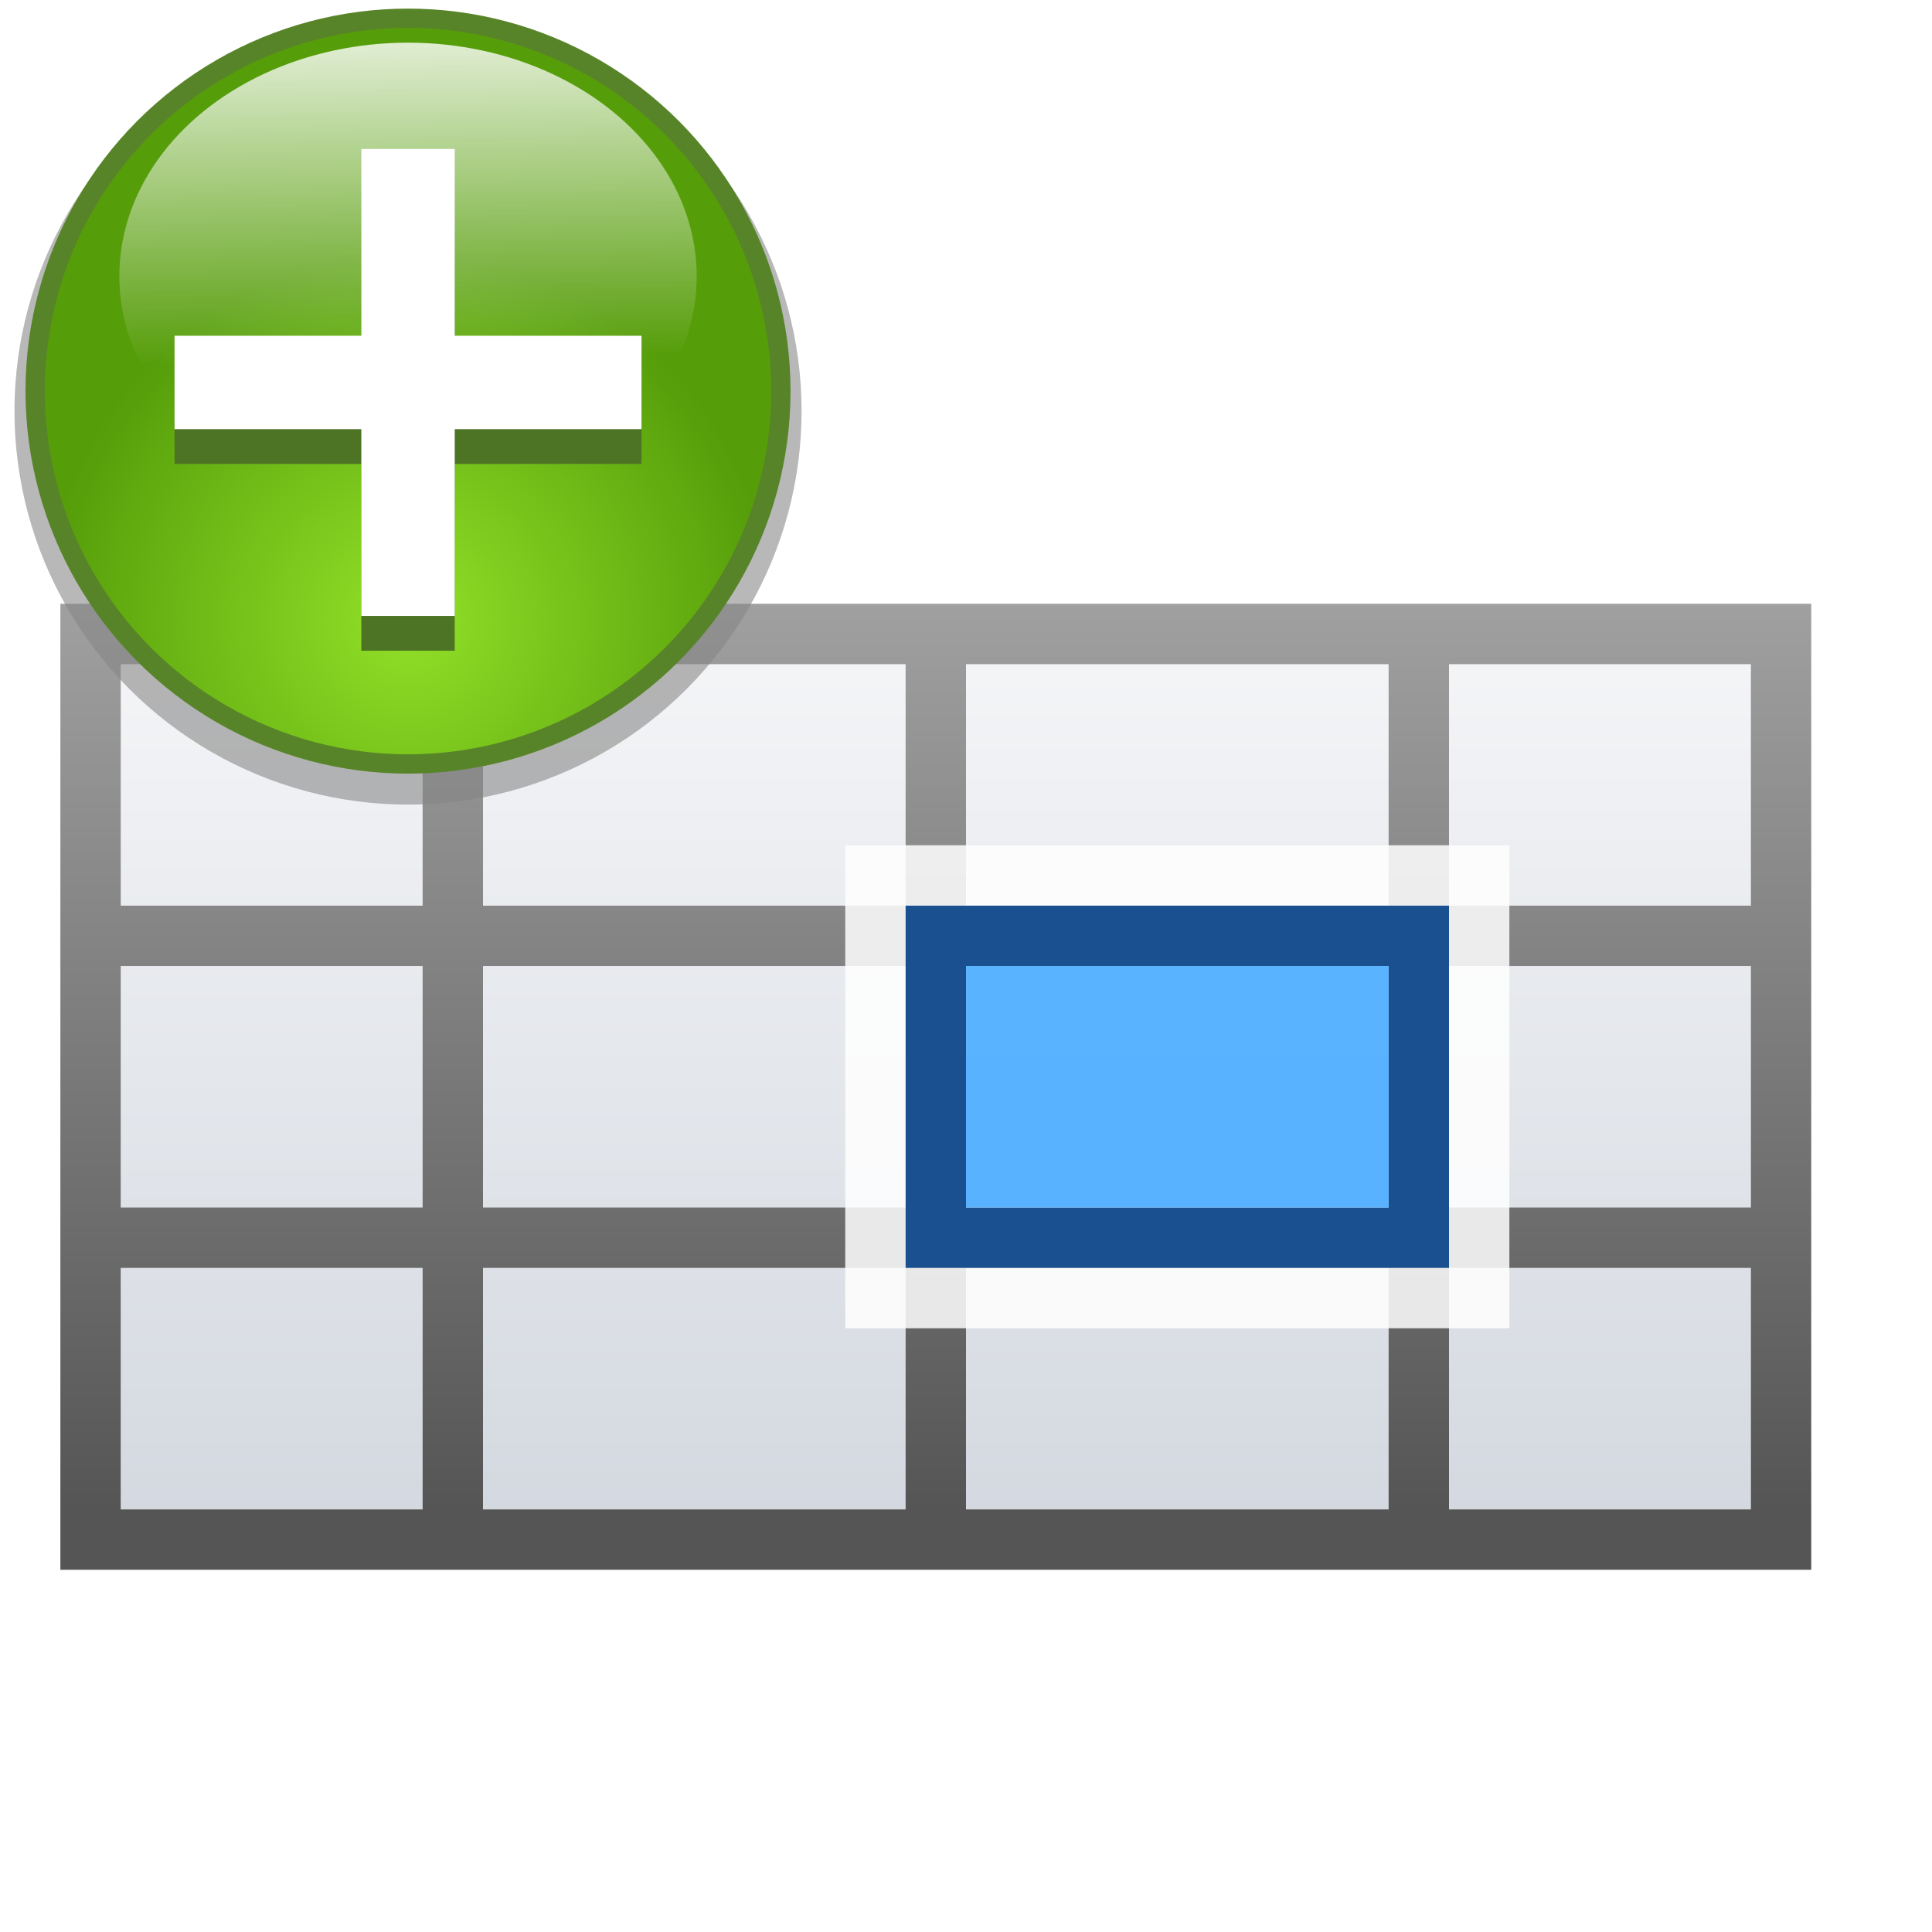 <svg height="32" viewBox="0 0 32 32" width="32" xmlns="http://www.w3.org/2000/svg" xmlns:xlink="http://www.w3.org/1999/xlink"><filter id="a" color-interpolation-filters="sRGB" height="1.12" width="1.12" x="-.06" y="-.06"><feGaussianBlur stdDeviation="1.975"/></filter><radialGradient id="b" cx="-65.042" cy="84.779" gradientUnits="userSpaceOnUse" r="36.459"><stop offset="0" stop-color="#92e128"/><stop offset="1" stop-color="#569d0a" stop-opacity=".996"/></radialGradient><filter id="c" color-interpolation-filters="sRGB" height="1.048" width="1.048" x="-.024" y="-.024"><feGaussianBlur stdDeviation=".729"/></filter><filter id="d" color-interpolation-filters="sRGB" height="1.096" width="1.096" x="-.048" y="-.048"><feGaussianBlur stdDeviation=".781"/></filter><linearGradient id="e" gradientTransform="matrix(1 0 0 .809 0 .273)" gradientUnits="userSpaceOnUse" x1="-67.976" x2="-66.817" y1="24.103" y2="72.311"><stop offset="0" stop-color="#fff"/><stop offset="1" stop-color="#fff" stop-opacity="0"/></linearGradient><linearGradient id="f" gradientUnits="userSpaceOnUse" x1="30" x2="30" y1="-9.081" y2="25.015"><stop offset="0" stop-color="#fff"/><stop offset="1" stop-color="#555"/></linearGradient><linearGradient id="g" gradientTransform="matrix(1.038 0 0 .913 2.462 6.696)" gradientUnits="userSpaceOnUse" x1="46.048" x2="46.048" y1="128.017" y2="16.62"><stop offset="0" stop-color="#c7cdd7"/><stop offset="1" stop-color="#fff"/></linearGradient><g transform="matrix(.25 0 0 .25 0 .065)"><path d="m8 39.742h108v60h-108z" fill="url(#g)"/><path d="m1 10v1 4 1 4 1 4 1h1 5 1 7 1 7 1 5 1v-1-4-1-4-1-4-1h-1-5-1-7-1-7-1-5zm1 1h5v4h-5zm6 0h7v4h-7zm8 0h7v4h-7zm8 0h5v4h-5zm-22 5h5v4h-5zm6 0h7v4h-7zm8 0h7v4h-7zm8 0h5v4h-5zm-22 5h5v4h-5zm6 0h7v4h-7zm8 0h7v4h-7zm8 0h5v4h-5z" fill="url(#f)" stroke-width=".25" transform="matrix(4 0 0 4 0 -.258)"/><path d="m56 55.742h44v32h-44z" fill="#fff" opacity=".85"/><path d="m60 59.742v4 16 4h4l28-0h4v-4-16-4h-4l-28.0 0zm4 4 28-0v16l-28.0 0z" fill="#1a508f"/><path d="m64 63.742 28-0v16l-28.0 0z" fill="#3ea6ff" opacity=".85"/></g><g transform="matrix(.165 0 0 .165 17.49 -3.716)"><circle cx="-65.042" cy="63.783" fill="#858585" filter="url(#a)" opacity=".759" r="39.506"/><circle cx="-65.042" cy="61.783" fill="#588429" r="38.398"/><circle cx="-65.042" cy="61.783" fill="url(#b)" filter="url(#c)" r="36.459"/><g transform="translate(-44.687 .854)"><path d="m-24.261 43.914v15.626h-15.626v7.813h15.626v15.626h7.813v-15.626h15.626v-7.813h-15.626v-15.626z" fill="#4d7424" filter="url(#d)" transform="matrix(1.2 0 0 1.2 4.071 -12.586)"/><path d="m-25.042 36.62v18.751h-18.751v9.376h18.751v18.751h9.376v-18.751h18.751v-9.376h-18.751v-18.751z" fill="#fff"/></g><ellipse cx="-65.042" cy="50.242" fill="url(#e)" rx="28.978" ry="23.437"/></g></svg>